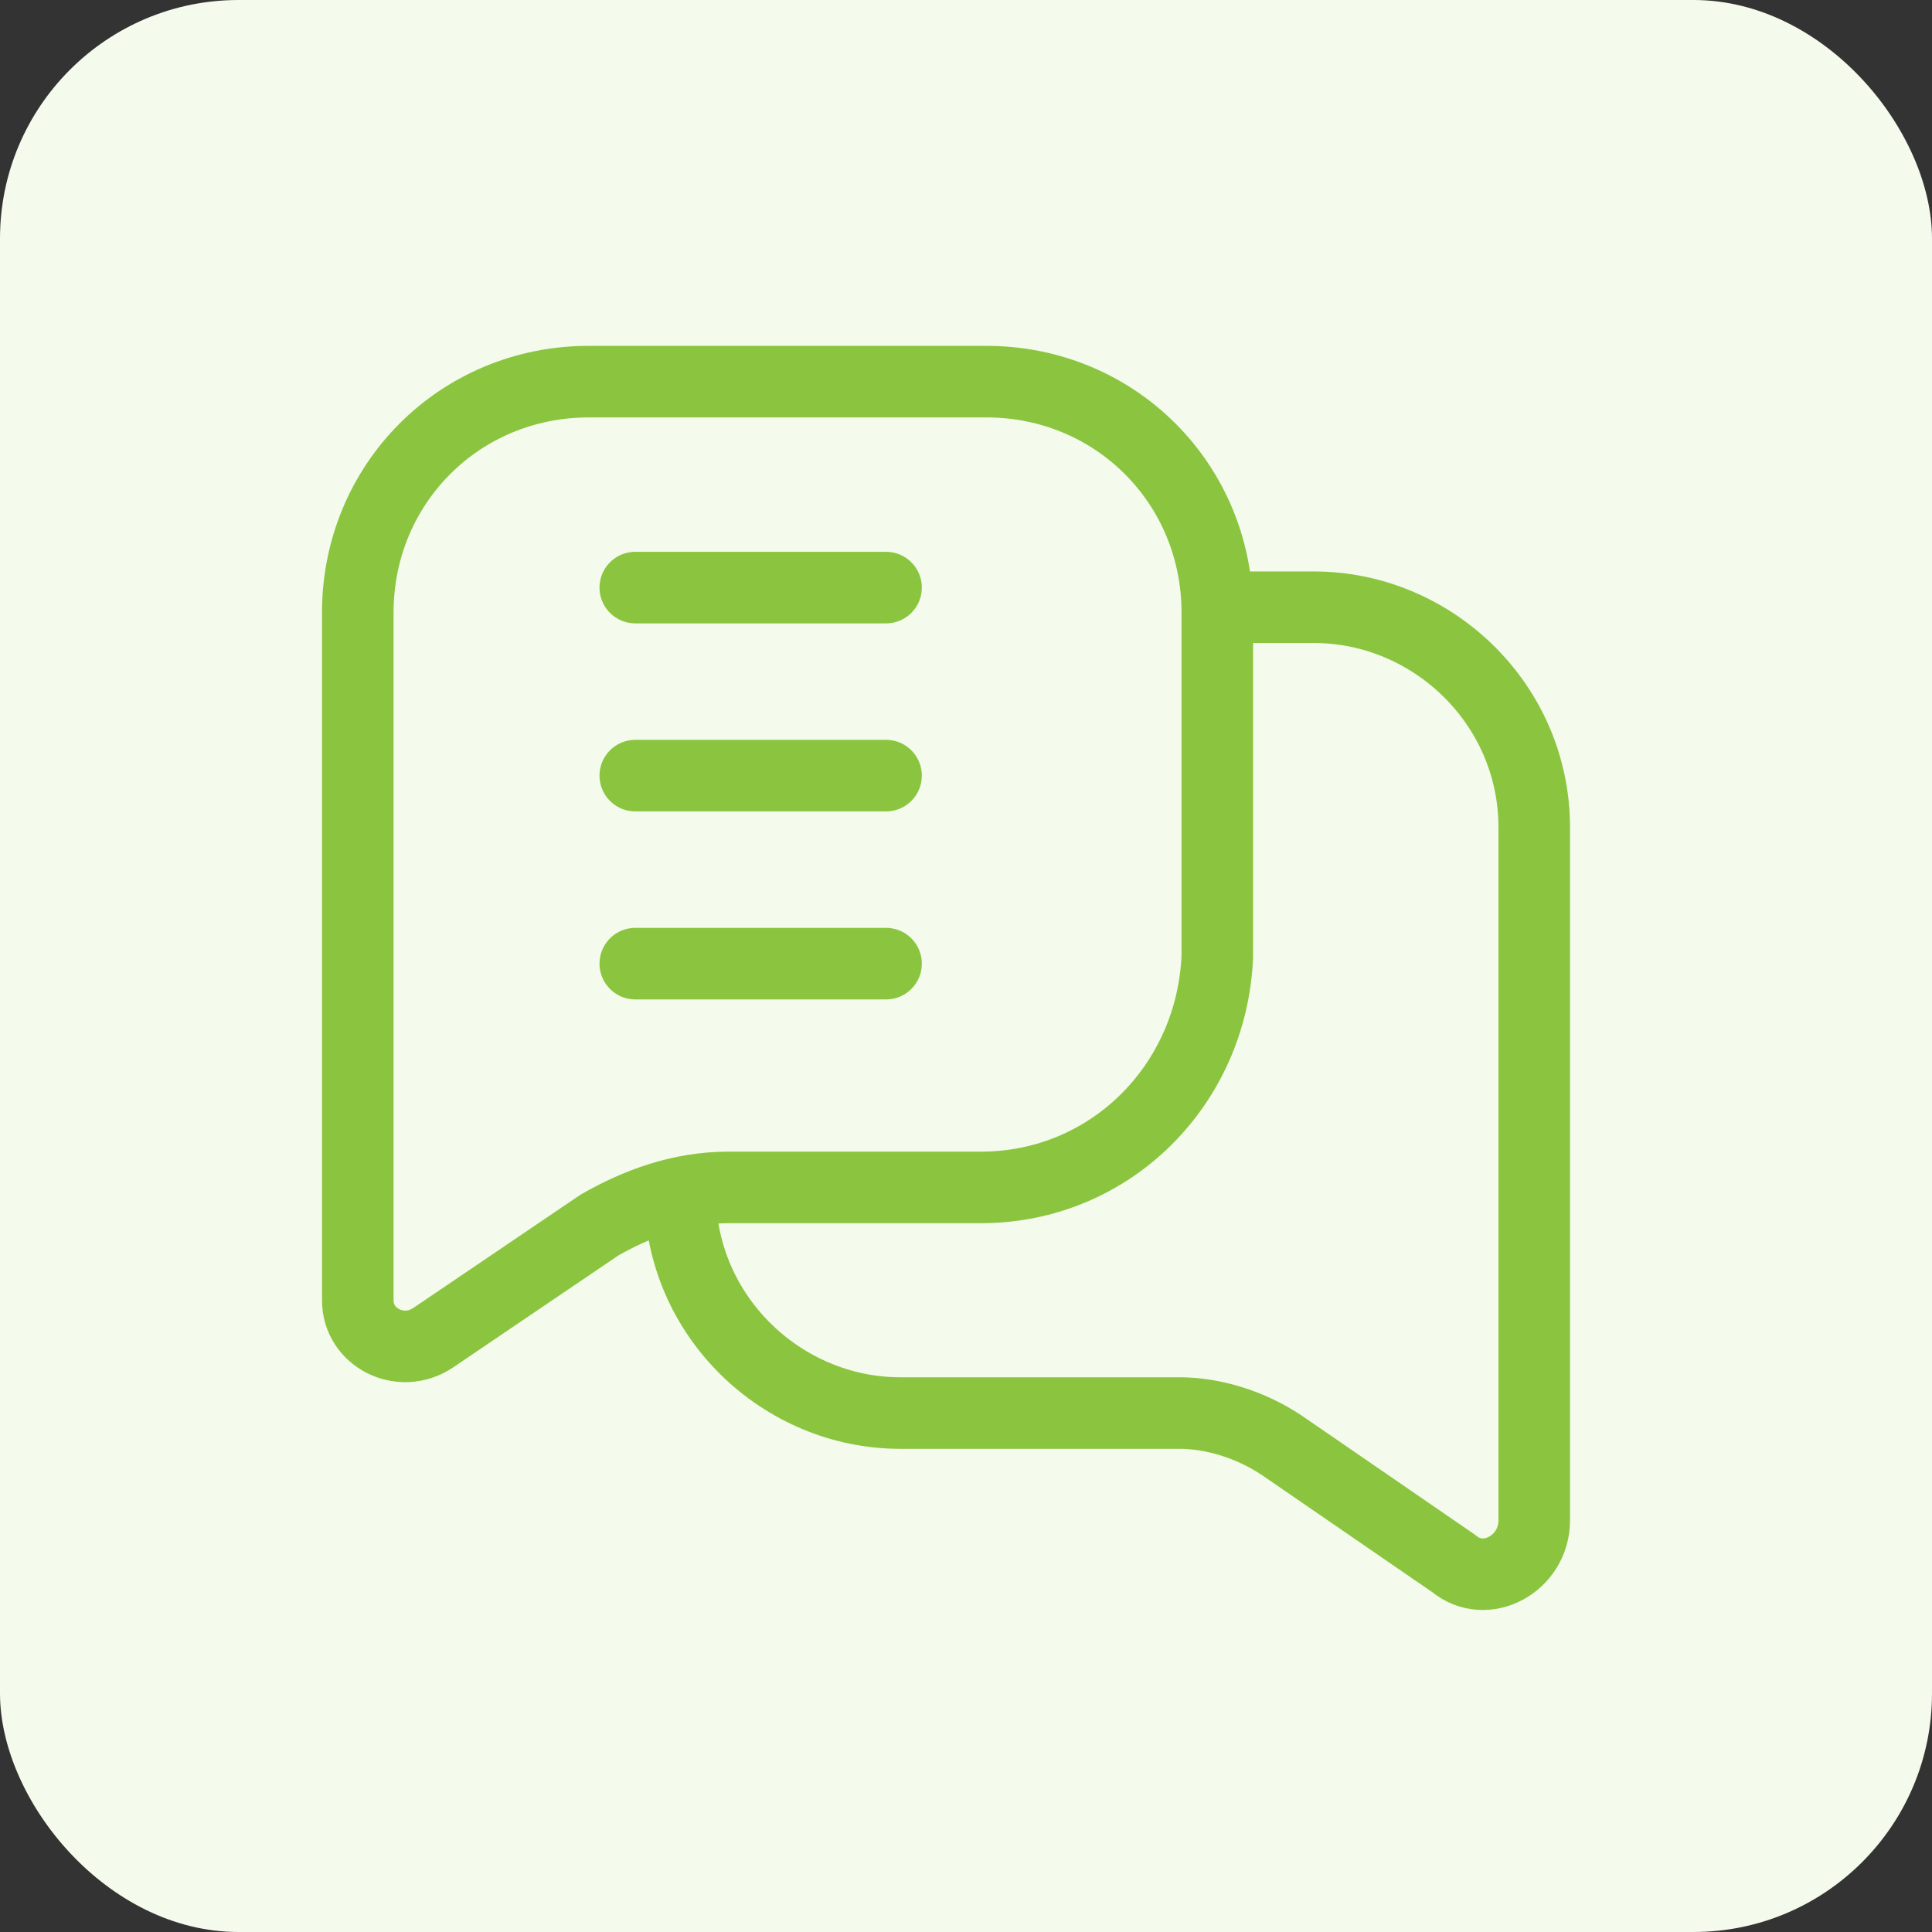 <svg width="81" height="81" viewBox="0 0 81 81" fill="none" xmlns="http://www.w3.org/2000/svg">
<rect x="0" y="0" width="81" height="81" fill="#333333" stroke="none"/>
<rect width="81" height="81" rx="10" fill="#F4FAEC"/>
<path d="M51.036 25.459H55.09C60.045 25.459 64.324 29.513 64.324 34.694V63.747C64.324 65.549 62.297 66.675 60.946 65.549L53.738 60.594C52.387 59.693 50.81 59.243 49.459 59.243H37.748C32.793 59.243 28.513 55.189 28.513 50.009M26.635 24.635H37.148M26.635 32.518H37.148M26.635 40.401H37.148M41.126 49.783H30.54C28.513 49.783 26.712 50.459 25.135 51.36L18.153 56.09C16.802 56.991 15 56.09 15 54.513V25.685C15 20.279 19.279 16 24.685 16H41.351C46.757 16 51.036 20.279 51.036 25.685V40.099C50.81 45.504 46.531 49.783 41.126 49.783Z" stroke="#8BC53F" stroke-width="3" stroke-linecap="round" stroke-linejoin="round"/>
</svg>

